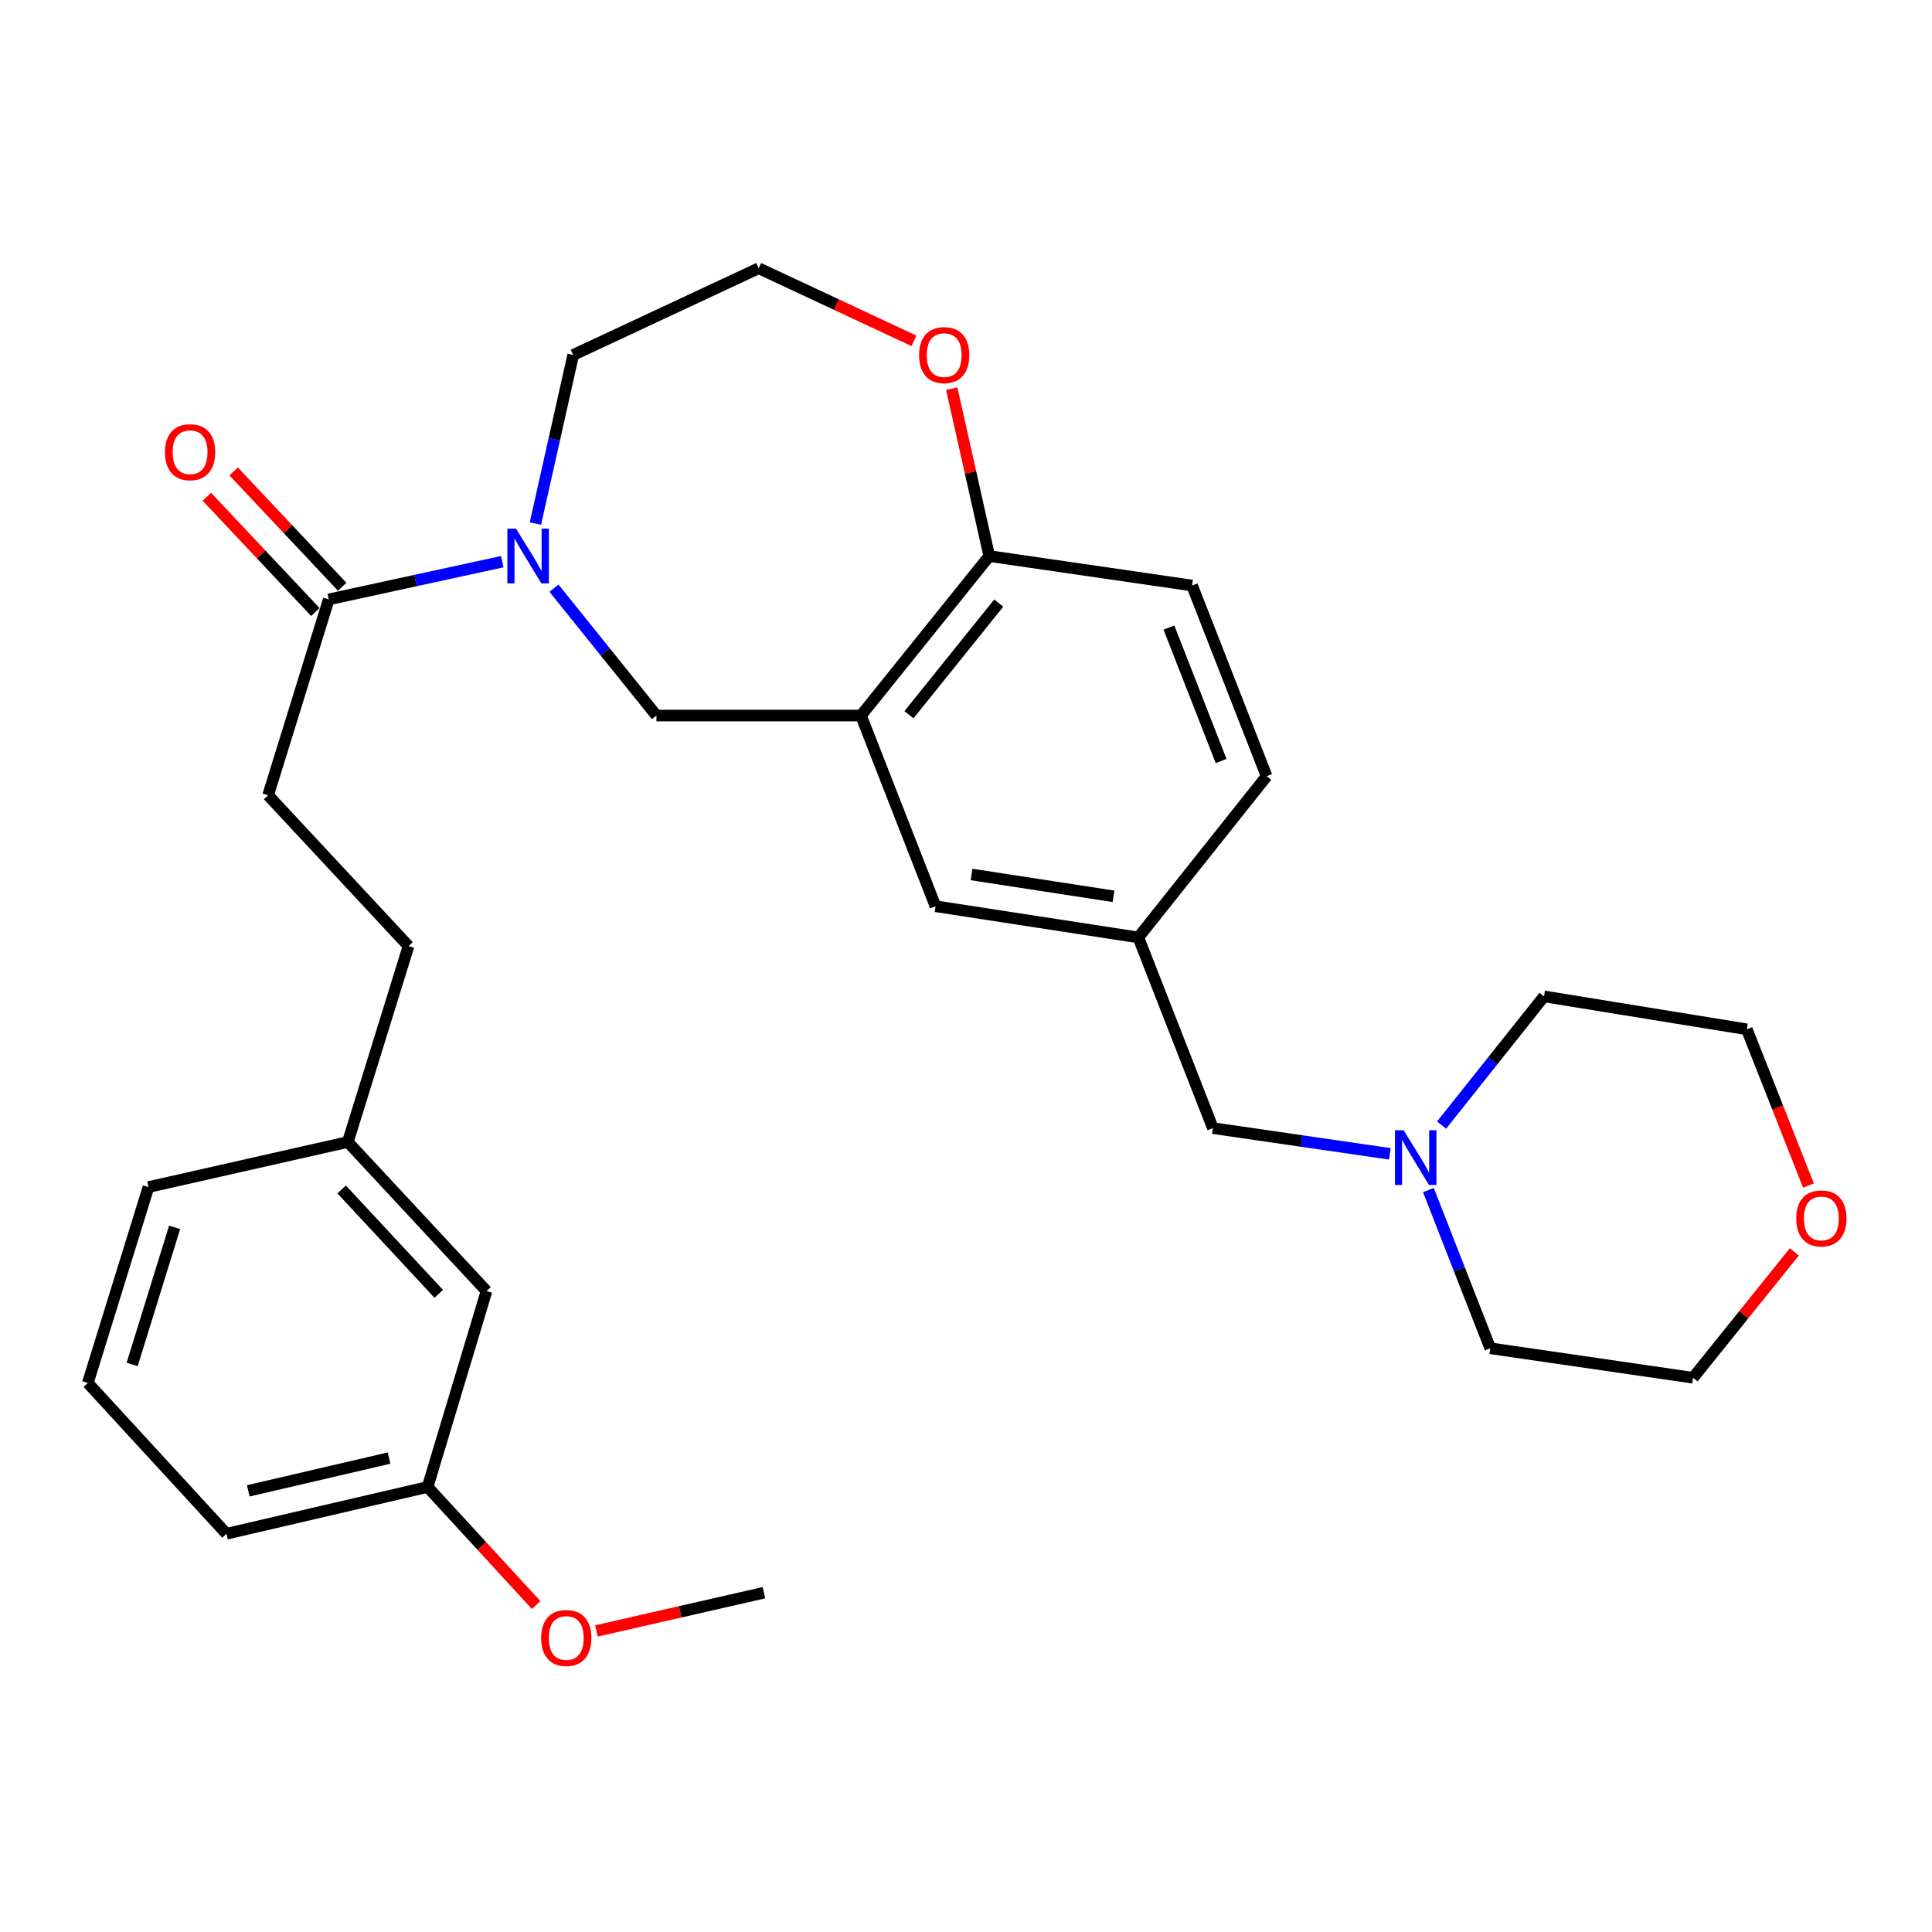 <?xml version='1.0' encoding='iso-8859-1'?>
<svg version='1.1' baseProfile='full'
              xmlns='http://www.w3.org/2000/svg'
                      xmlns:rdkit='http://www.rdkit.org/xml'
                      xmlns:xlink='http://www.w3.org/1999/xlink'
                  xml:space='preserve'
width='1000px' height='1000px' viewBox='0 0 1000 1000'>
<!-- END OF HEADER -->
<rect style='opacity:1.0;fill:#FFFFFF;stroke:none' width='1000' height='1000' x='0' y='0'> </rect>
<path class='bond-0' d='M 259.977,290.721 L 215.074,300.483' style='fill:none;fill-rule:evenodd;stroke:#0000FF;stroke-width:6px;stroke-linecap:butt;stroke-linejoin:miter;stroke-opacity:1' />
<path class='bond-0' d='M 215.074,300.483 L 170.171,310.245' style='fill:none;fill-rule:evenodd;stroke:#000000;stroke-width:6px;stroke-linecap:butt;stroke-linejoin:miter;stroke-opacity:1' />
<path class='bond-1' d='M 286.745,304.456 L 313.255,337.412' style='fill:none;fill-rule:evenodd;stroke:#0000FF;stroke-width:6px;stroke-linecap:butt;stroke-linejoin:miter;stroke-opacity:1' />
<path class='bond-1' d='M 313.255,337.412 L 339.765,370.367' style='fill:none;fill-rule:evenodd;stroke:#000000;stroke-width:6px;stroke-linecap:butt;stroke-linejoin:miter;stroke-opacity:1' />
<path class='bond-2' d='M 277.129,270.986 L 286.91,227.356' style='fill:none;fill-rule:evenodd;stroke:#0000FF;stroke-width:6px;stroke-linecap:butt;stroke-linejoin:miter;stroke-opacity:1' />
<path class='bond-2' d='M 286.91,227.356 L 296.691,183.726' style='fill:none;fill-rule:evenodd;stroke:#000000;stroke-width:6px;stroke-linecap:butt;stroke-linejoin:miter;stroke-opacity:1' />
<path class='bond-3' d='M 445.643,370.367 L 339.765,370.367' style='fill:none;fill-rule:evenodd;stroke:#000000;stroke-width:6px;stroke-linecap:butt;stroke-linejoin:miter;stroke-opacity:1' />
<path class='bond-4' d='M 445.643,370.367 L 512.04,287.812' style='fill:none;fill-rule:evenodd;stroke:#000000;stroke-width:6px;stroke-linecap:butt;stroke-linejoin:miter;stroke-opacity:1' />
<path class='bond-4' d='M 470.472,369.943 L 516.951,312.155' style='fill:none;fill-rule:evenodd;stroke:#000000;stroke-width:6px;stroke-linecap:butt;stroke-linejoin:miter;stroke-opacity:1' />
<path class='bond-5' d='M 445.643,370.367 L 484.222,469.067' style='fill:none;fill-rule:evenodd;stroke:#000000;stroke-width:6px;stroke-linecap:butt;stroke-linejoin:miter;stroke-opacity:1' />
<path class='bond-6' d='M 177.119,303.706 L 149.037,273.869' style='fill:none;fill-rule:evenodd;stroke:#000000;stroke-width:6px;stroke-linecap:butt;stroke-linejoin:miter;stroke-opacity:1' />
<path class='bond-6' d='M 149.037,273.869 L 120.955,244.032' style='fill:none;fill-rule:evenodd;stroke:#FF0000;stroke-width:6px;stroke-linecap:butt;stroke-linejoin:miter;stroke-opacity:1' />
<path class='bond-6' d='M 163.223,316.785 L 135.141,286.948' style='fill:none;fill-rule:evenodd;stroke:#000000;stroke-width:6px;stroke-linecap:butt;stroke-linejoin:miter;stroke-opacity:1' />
<path class='bond-6' d='M 135.141,286.948 L 107.059,257.111' style='fill:none;fill-rule:evenodd;stroke:#FF0000;stroke-width:6px;stroke-linecap:butt;stroke-linejoin:miter;stroke-opacity:1' />
<path class='bond-7' d='M 170.171,310.245 L 138.77,411.639' style='fill:none;fill-rule:evenodd;stroke:#000000;stroke-width:6px;stroke-linecap:butt;stroke-linejoin:miter;stroke-opacity:1' />
<path class='bond-8' d='M 512.04,287.812 L 617.017,303.068' style='fill:none;fill-rule:evenodd;stroke:#000000;stroke-width:6px;stroke-linecap:butt;stroke-linejoin:miter;stroke-opacity:1' />
<path class='bond-9' d='M 512.04,287.812 L 502.327,244.483' style='fill:none;fill-rule:evenodd;stroke:#000000;stroke-width:6px;stroke-linecap:butt;stroke-linejoin:miter;stroke-opacity:1' />
<path class='bond-9' d='M 502.327,244.483 L 492.613,201.153' style='fill:none;fill-rule:evenodd;stroke:#FF0000;stroke-width:6px;stroke-linecap:butt;stroke-linejoin:miter;stroke-opacity:1' />
<path class='bond-10' d='M 719.373,597.224 L 673.581,590.569' style='fill:none;fill-rule:evenodd;stroke:#0000FF;stroke-width:6px;stroke-linecap:butt;stroke-linejoin:miter;stroke-opacity:1' />
<path class='bond-10' d='M 673.581,590.569 L 627.788,583.914' style='fill:none;fill-rule:evenodd;stroke:#000000;stroke-width:6px;stroke-linecap:butt;stroke-linejoin:miter;stroke-opacity:1' />
<path class='bond-11' d='M 739.337,615.979 L 755.346,656.925' style='fill:none;fill-rule:evenodd;stroke:#0000FF;stroke-width:6px;stroke-linecap:butt;stroke-linejoin:miter;stroke-opacity:1' />
<path class='bond-11' d='M 755.346,656.925 L 771.355,697.871' style='fill:none;fill-rule:evenodd;stroke:#000000;stroke-width:6px;stroke-linecap:butt;stroke-linejoin:miter;stroke-opacity:1' />
<path class='bond-12' d='M 746.158,582.344 L 772.671,549.034' style='fill:none;fill-rule:evenodd;stroke:#0000FF;stroke-width:6px;stroke-linecap:butt;stroke-linejoin:miter;stroke-opacity:1' />
<path class='bond-12' d='M 772.671,549.034 L 799.184,515.725' style='fill:none;fill-rule:evenodd;stroke:#000000;stroke-width:6px;stroke-linecap:butt;stroke-linejoin:miter;stroke-opacity:1' />
<path class='bond-13' d='M 484.222,469.067 L 589.199,485.214' style='fill:none;fill-rule:evenodd;stroke:#000000;stroke-width:6px;stroke-linecap:butt;stroke-linejoin:miter;stroke-opacity:1' />
<path class='bond-13' d='M 502.869,452.628 L 576.353,463.931' style='fill:none;fill-rule:evenodd;stroke:#000000;stroke-width:6px;stroke-linecap:butt;stroke-linejoin:miter;stroke-opacity:1' />
<path class='bond-14' d='M 473.057,176.411 L 432.878,157.63' style='fill:none;fill-rule:evenodd;stroke:#FF0000;stroke-width:6px;stroke-linecap:butt;stroke-linejoin:miter;stroke-opacity:1' />
<path class='bond-14' d='M 432.878,157.63 L 392.698,138.85' style='fill:none;fill-rule:evenodd;stroke:#000000;stroke-width:6px;stroke-linecap:butt;stroke-linejoin:miter;stroke-opacity:1' />
<path class='bond-15' d='M 589.199,485.214 L 627.788,583.914' style='fill:none;fill-rule:evenodd;stroke:#000000;stroke-width:6px;stroke-linecap:butt;stroke-linejoin:miter;stroke-opacity:1' />
<path class='bond-16' d='M 589.199,485.214 L 655.607,401.769' style='fill:none;fill-rule:evenodd;stroke:#000000;stroke-width:6px;stroke-linecap:butt;stroke-linejoin:miter;stroke-opacity:1' />
<path class='bond-17' d='M 138.77,411.639 L 211.454,489.698' style='fill:none;fill-rule:evenodd;stroke:#000000;stroke-width:6px;stroke-linecap:butt;stroke-linejoin:miter;stroke-opacity:1' />
<path class='bond-18' d='M 936.044,613.623 L 920.097,573.198' style='fill:none;fill-rule:evenodd;stroke:#FF0000;stroke-width:6px;stroke-linecap:butt;stroke-linejoin:miter;stroke-opacity:1' />
<path class='bond-18' d='M 920.097,573.198 L 904.15,532.772' style='fill:none;fill-rule:evenodd;stroke:#000000;stroke-width:6px;stroke-linecap:butt;stroke-linejoin:miter;stroke-opacity:1' />
<path class='bond-19' d='M 928.728,647.98 L 902.53,680.553' style='fill:none;fill-rule:evenodd;stroke:#FF0000;stroke-width:6px;stroke-linecap:butt;stroke-linejoin:miter;stroke-opacity:1' />
<path class='bond-19' d='M 902.53,680.553 L 876.332,713.126' style='fill:none;fill-rule:evenodd;stroke:#000000;stroke-width:6px;stroke-linecap:butt;stroke-linejoin:miter;stroke-opacity:1' />
<path class='bond-20' d='M 617.017,303.068 L 655.607,401.769' style='fill:none;fill-rule:evenodd;stroke:#000000;stroke-width:6px;stroke-linecap:butt;stroke-linejoin:miter;stroke-opacity:1' />
<path class='bond-20' d='M 605.033,324.822 L 632.046,393.912' style='fill:none;fill-rule:evenodd;stroke:#000000;stroke-width:6px;stroke-linecap:butt;stroke-linejoin:miter;stroke-opacity:1' />
<path class='bond-21' d='M 296.691,183.726 L 392.698,138.85' style='fill:none;fill-rule:evenodd;stroke:#000000;stroke-width:6px;stroke-linecap:butt;stroke-linejoin:miter;stroke-opacity:1' />
<path class='bond-22' d='M 251.825,668.26 L 180.042,591.092' style='fill:none;fill-rule:evenodd;stroke:#000000;stroke-width:6px;stroke-linecap:butt;stroke-linejoin:miter;stroke-opacity:1' />
<path class='bond-22' d='M 227.085,669.682 L 176.837,615.664' style='fill:none;fill-rule:evenodd;stroke:#000000;stroke-width:6px;stroke-linecap:butt;stroke-linejoin:miter;stroke-opacity:1' />
<path class='bond-23' d='M 251.825,668.26 L 221.324,769.654' style='fill:none;fill-rule:evenodd;stroke:#000000;stroke-width:6px;stroke-linecap:butt;stroke-linejoin:miter;stroke-opacity:1' />
<path class='bond-24' d='M 211.454,489.698 L 180.042,591.092' style='fill:none;fill-rule:evenodd;stroke:#000000;stroke-width:6px;stroke-linecap:butt;stroke-linejoin:miter;stroke-opacity:1' />
<path class='bond-25' d='M 180.042,591.092 L 76.856,614.426' style='fill:none;fill-rule:evenodd;stroke:#000000;stroke-width:6px;stroke-linecap:butt;stroke-linejoin:miter;stroke-opacity:1' />
<path class='bond-26' d='M 221.324,769.654 L 249.41,800.208' style='fill:none;fill-rule:evenodd;stroke:#000000;stroke-width:6px;stroke-linecap:butt;stroke-linejoin:miter;stroke-opacity:1' />
<path class='bond-26' d='M 249.41,800.208 L 277.496,830.763' style='fill:none;fill-rule:evenodd;stroke:#FF0000;stroke-width:6px;stroke-linecap:butt;stroke-linejoin:miter;stroke-opacity:1' />
<path class='bond-27' d='M 221.324,769.654 L 117.217,793.878' style='fill:none;fill-rule:evenodd;stroke:#000000;stroke-width:6px;stroke-linecap:butt;stroke-linejoin:miter;stroke-opacity:1' />
<path class='bond-27' d='M 201.383,754.701 L 128.508,771.658' style='fill:none;fill-rule:evenodd;stroke:#000000;stroke-width:6px;stroke-linecap:butt;stroke-linejoin:miter;stroke-opacity:1' />
<path class='bond-28' d='M 308.72,844.169 L 352.056,834.279' style='fill:none;fill-rule:evenodd;stroke:#FF0000;stroke-width:6px;stroke-linecap:butt;stroke-linejoin:miter;stroke-opacity:1' />
<path class='bond-28' d='M 352.056,834.279 L 395.391,824.39' style='fill:none;fill-rule:evenodd;stroke:#000000;stroke-width:6px;stroke-linecap:butt;stroke-linejoin:miter;stroke-opacity:1' />
<path class='bond-29' d='M 771.355,697.871 L 876.332,713.126' style='fill:none;fill-rule:evenodd;stroke:#000000;stroke-width:6px;stroke-linecap:butt;stroke-linejoin:miter;stroke-opacity:1' />
<path class='bond-30' d='M 799.184,515.725 L 904.15,532.772' style='fill:none;fill-rule:evenodd;stroke:#000000;stroke-width:6px;stroke-linecap:butt;stroke-linejoin:miter;stroke-opacity:1' />
<path class='bond-31' d='M 45.455,715.819 L 76.856,614.426' style='fill:none;fill-rule:evenodd;stroke:#000000;stroke-width:6px;stroke-linecap:butt;stroke-linejoin:miter;stroke-opacity:1' />
<path class='bond-31' d='M 68.394,706.255 L 90.375,635.28' style='fill:none;fill-rule:evenodd;stroke:#000000;stroke-width:6px;stroke-linecap:butt;stroke-linejoin:miter;stroke-opacity:1' />
<path class='bond-32' d='M 45.455,715.819 L 117.217,793.878' style='fill:none;fill-rule:evenodd;stroke:#000000;stroke-width:6px;stroke-linecap:butt;stroke-linejoin:miter;stroke-opacity:1' />
<path  class='atom-0' d='M 267.097 273.652
L 276.377 288.652
Q 277.297 290.132, 278.777 292.812
Q 280.257 295.492, 280.337 295.652
L 280.337 273.652
L 284.097 273.652
L 284.097 301.972
L 280.217 301.972
L 270.257 285.572
Q 269.097 283.652, 267.857 281.452
Q 266.657 279.252, 266.297 278.572
L 266.297 301.972
L 262.617 301.972
L 262.617 273.652
L 267.097 273.652
' fill='#0000FF'/>
<path  class='atom-5' d='M 726.505 585.01
L 735.785 600.01
Q 736.705 601.49, 738.185 604.17
Q 739.665 606.85, 739.745 607.01
L 739.745 585.01
L 743.505 585.01
L 743.505 613.33
L 739.625 613.33
L 729.665 596.93
Q 728.505 595.01, 727.265 592.81
Q 726.065 590.61, 725.705 589.93
L 725.705 613.33
L 722.025 613.33
L 722.025 585.01
L 726.505 585.01
' fill='#0000FF'/>
<path  class='atom-7' d='M 475.706 183.806
Q 475.706 177.006, 479.066 173.206
Q 482.426 169.406, 488.706 169.406
Q 494.986 169.406, 498.346 173.206
Q 501.706 177.006, 501.706 183.806
Q 501.706 190.686, 498.306 194.606
Q 494.906 198.486, 488.706 198.486
Q 482.466 198.486, 479.066 194.606
Q 475.706 190.726, 475.706 183.806
M 488.706 195.286
Q 493.026 195.286, 495.346 192.406
Q 497.706 189.486, 497.706 183.806
Q 497.706 178.246, 495.346 175.446
Q 493.026 172.606, 488.706 172.606
Q 484.386 172.606, 482.026 175.406
Q 479.706 178.206, 479.706 183.806
Q 479.706 189.526, 482.026 192.406
Q 484.386 195.286, 488.706 195.286
' fill='#FF0000'/>
<path  class='atom-8' d='M 85.388 234.058
Q 85.388 227.258, 88.748 223.458
Q 92.108 219.658, 98.388 219.658
Q 104.668 219.658, 108.028 223.458
Q 111.388 227.258, 111.388 234.058
Q 111.388 240.938, 107.988 244.858
Q 104.588 248.738, 98.388 248.738
Q 92.148 248.738, 88.748 244.858
Q 85.388 240.978, 85.388 234.058
M 98.388 245.538
Q 102.708 245.538, 105.028 242.658
Q 107.388 239.738, 107.388 234.058
Q 107.388 228.498, 105.028 225.698
Q 102.708 222.858, 98.388 222.858
Q 94.068 222.858, 91.708 225.658
Q 89.388 228.458, 89.388 234.058
Q 89.388 239.778, 91.708 242.658
Q 94.068 245.538, 98.388 245.538
' fill='#FF0000'/>
<path  class='atom-12' d='M 929.729 630.652
Q 929.729 623.852, 933.089 620.052
Q 936.449 616.252, 942.729 616.252
Q 949.009 616.252, 952.369 620.052
Q 955.729 623.852, 955.729 630.652
Q 955.729 637.532, 952.329 641.452
Q 948.929 645.332, 942.729 645.332
Q 936.489 645.332, 933.089 641.452
Q 929.729 637.572, 929.729 630.652
M 942.729 642.132
Q 947.049 642.132, 949.369 639.252
Q 951.729 636.332, 951.729 630.652
Q 951.729 625.092, 949.369 622.292
Q 947.049 619.452, 942.729 619.452
Q 938.409 619.452, 936.049 622.252
Q 933.729 625.052, 933.729 630.652
Q 933.729 636.372, 936.049 639.252
Q 938.409 642.132, 942.729 642.132
' fill='#FF0000'/>
<path  class='atom-21' d='M 280.097 847.814
Q 280.097 841.014, 283.457 837.214
Q 286.817 833.414, 293.097 833.414
Q 299.377 833.414, 302.737 837.214
Q 306.097 841.014, 306.097 847.814
Q 306.097 854.694, 302.697 858.614
Q 299.297 862.494, 293.097 862.494
Q 286.857 862.494, 283.457 858.614
Q 280.097 854.734, 280.097 847.814
M 293.097 859.294
Q 297.417 859.294, 299.737 856.414
Q 302.097 853.494, 302.097 847.814
Q 302.097 842.254, 299.737 839.454
Q 297.417 836.614, 293.097 836.614
Q 288.777 836.614, 286.417 839.414
Q 284.097 842.214, 284.097 847.814
Q 284.097 853.534, 286.417 856.414
Q 288.777 859.294, 293.097 859.294
' fill='#FF0000'/>
</svg>
